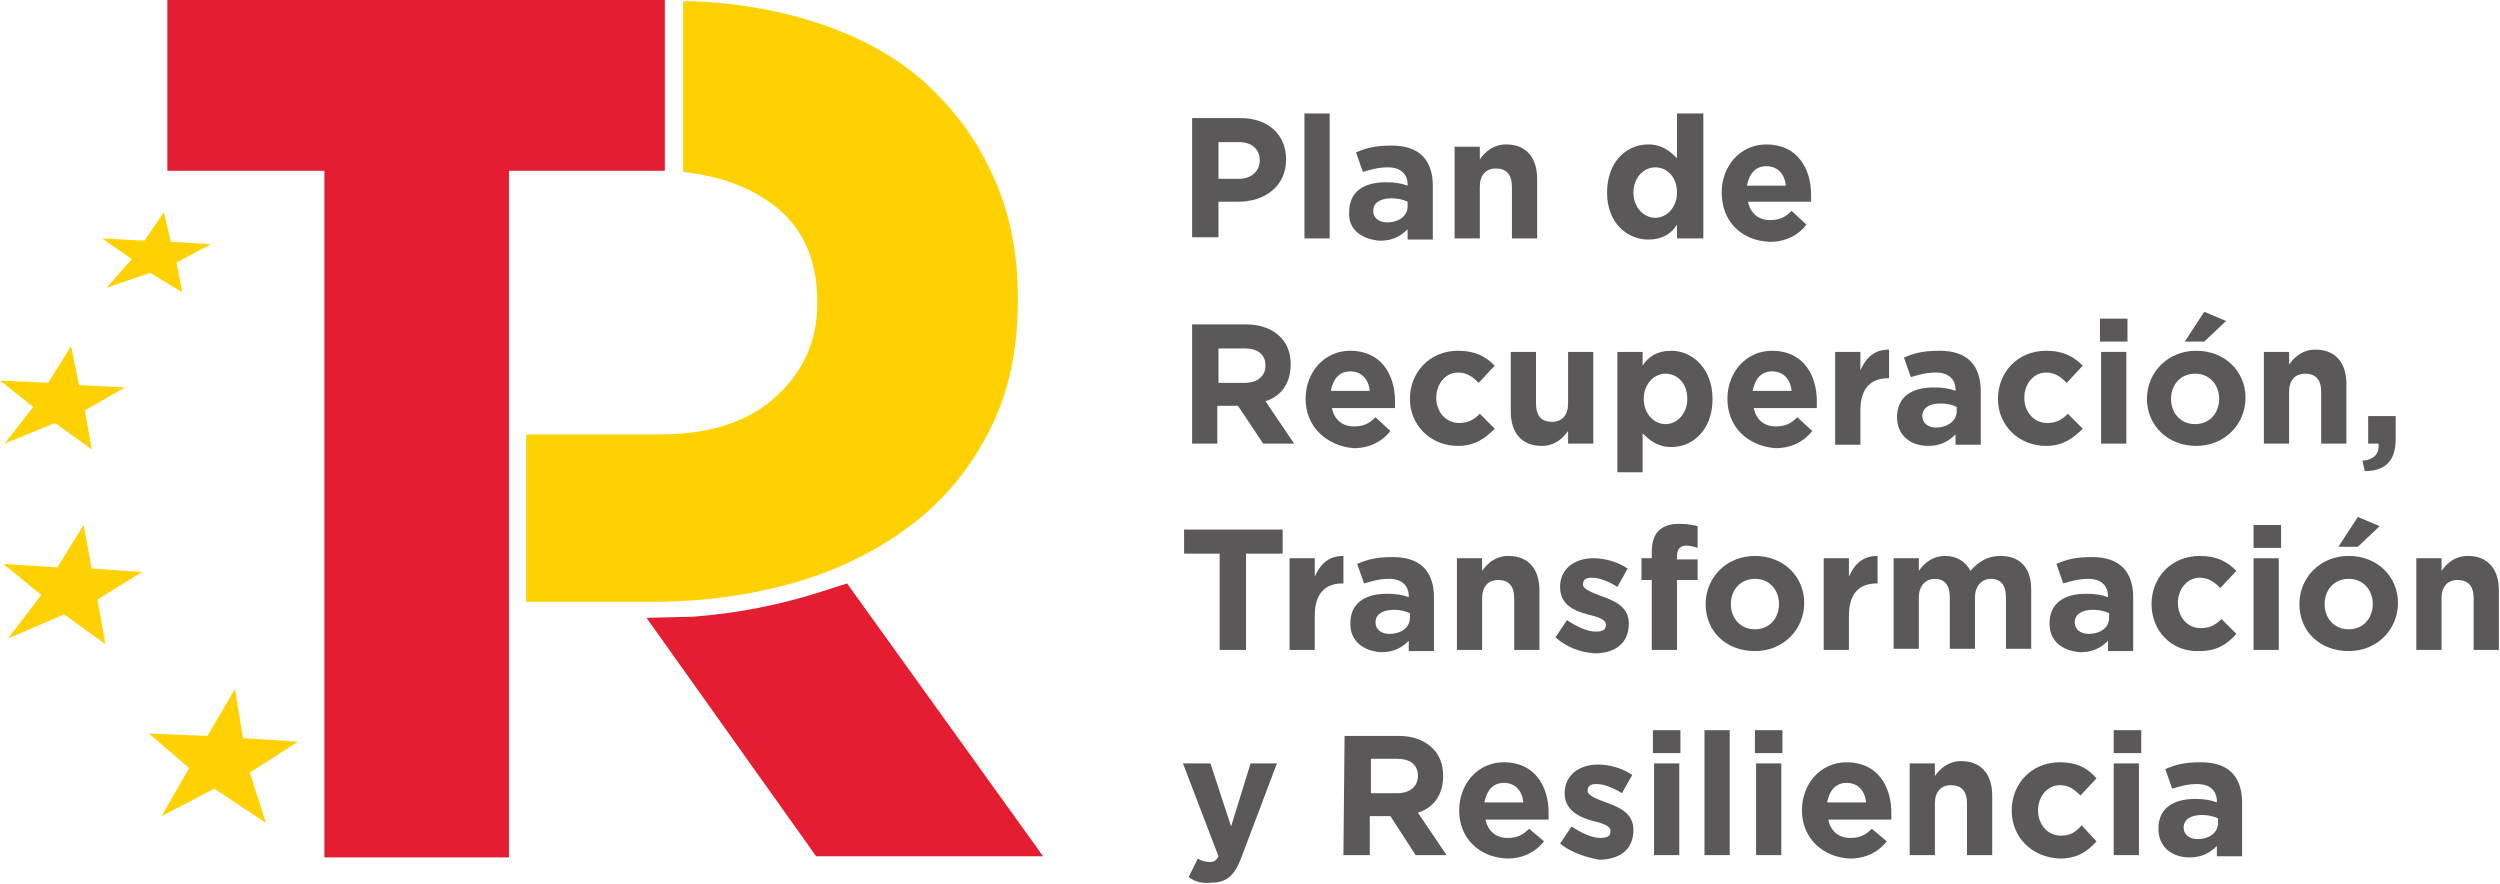 <?xml version="1.0" encoding="utf-8"?>
<!-- Generator: Adobe Adobe Illustrator 24.2.0, SVG Export Plug-In . SVG Version: 6.00 Build 0)  -->
<svg version="1.1" id="Capa_1" xmlns="http://www.w3.org/2000/svg" xmlns:xlink="http://www.w3.org/1999/xlink" x="0px" y="0px"
	 width="218.1px" height="77.1px" viewBox="0 0 218.1 77.1" style="enable-background:new 0 0 218.1 77.1;" xml:space="preserve">
<style type="text/css">
	.st0{display:none;}
	.st1{display:inline;}
	.st2{fill:none;stroke:#E9EBED;stroke-width:0.8;stroke-miterlimit:3.86;}
	.st3{fill:#E9EBED;stroke:#E9EBED;stroke-width:0.8;stroke-miterlimit:3.86;}
	.st4{fill:#1D1D1B;}
	.st5{fill:#FFCD00;}
	.st6{fill:none;stroke:#FBE025;stroke-width:1.23;stroke-miterlimit:3.86;}
	.st7{fill-rule:evenodd;clip-rule:evenodd;fill:#B60027;}
	.st8{fill-rule:evenodd;clip-rule:evenodd;fill:#AC7F00;}
	.st9{clip-path:url(#SVGID_2_);}
	.st10{fill:none;}
	.st11{fill-rule:evenodd;clip-rule:evenodd;fill:#FFFFFF;}
	.st12{fill-rule:evenodd;clip-rule:evenodd;fill:#007042;}
	.st13{clip-path:url(#SVGID_5_);}
	.st14{clip-path:url(#SVGID_6_);}
	.st15{fill:#AC7F00;}
	.st16{fill-rule:evenodd;clip-rule:evenodd;fill:#0042B2;}
	.st17{fill-rule:evenodd;clip-rule:evenodd;fill:#C6C6C6;}
	.st18{fill:#C6C6C6;}
	.st19{clip-path:url(#SVGID_9_);}
	.st20{clip-path:url(#SVGID_10_);}
	.st21{clip-path:url(#SVGID_13_);}
	.st22{clip-path:url(#SVGID_14_);}
	.st23{clip-path:url(#SVGID_16_);}
	.st24{clip-path:url(#SVGID_18_);}
	.st25{clip-path:url(#SVGID_21_);}
	.st26{clip-path:url(#SVGID_22_);}
	.st27{clip-path:url(#SVGID_24_);}
	.st28{clip-path:url(#SVGID_26_);}
	.st29{fill:#B60027;}
	.st30{clip-path:url(#SVGID_28_);}
	.st31{fill-rule:evenodd;clip-rule:evenodd;fill:#F85AB3;}
	.st32{fill-rule:evenodd;clip-rule:evenodd;fill:#1D1D1B;}
	.st33{fill-rule:evenodd;clip-rule:evenodd;fill:#FFCD00;}
	.st34{fill:#FFFFFF;}
	.st35{fill-rule:evenodd;clip-rule:evenodd;fill:#B61C2C;}
	.st36{clip-path:url(#SVGID_30_);}
	.st37{clip-path:url(#SVGID_32_);}
	.st38{clip-path:url(#SVGID_34_);}
	.st39{fill-rule:evenodd;clip-rule:evenodd;fill:#E62443;}
	.st40{fill:#E51D30;}
	.st41{fill:#FFD100;}
	.st42{fill:#5A5859;}
	.st43{fill:#034EA2;}
	.st44{fill:#FAEA27;}
	.st45{fill:#595A5C;}
	.st46{fill:#595957;}
	.st47{fill:url(#SVGID_35_);}
	.st48{fill:#878787;}
	.st49{fill:url(#SVGID_36_);}
	.st50{clip-path:url(#SVGID_38_);}
	.st51{clip-path:url(#SVGID_41_);}
	.st52{clip-path:url(#SVGID_42_);}
	.st53{clip-path:url(#SVGID_45_);}
	.st54{clip-path:url(#SVGID_46_);}
	.st55{clip-path:url(#SVGID_49_);}
	.st56{clip-path:url(#SVGID_50_);}
	.st57{clip-path:url(#SVGID_52_);}
	.st58{clip-path:url(#SVGID_54_);}
	.st59{clip-path:url(#SVGID_57_);}
	.st60{clip-path:url(#SVGID_58_);}
	.st61{clip-path:url(#SVGID_60_);}
	.st62{clip-path:url(#SVGID_62_);}
	.st63{clip-path:url(#SVGID_64_);}
	.st64{clip-path:url(#SVGID_66_);}
	.st65{clip-path:url(#SVGID_68_);}
	.st66{clip-path:url(#SVGID_70_);}
</style>
<g>
	<polygon class="st40" points="58,0 58,14.9 44.4,14.9 44.4,74.8 28.3,74.8 28.3,14.9 14.6,14.9 14.6,0 	"/>
	<path class="st40" d="M73.9,50.9l-2.2,0.7c-3.7,1.2-7.4,1.9-11.2,2.2l-4.1,0.1l14.8,20.8H91L73.9,50.9L73.9,50.9L73.9,50.9z"/>
	<polygon class="st41" points="26,64.7 21.2,64.4 20.5,60.1 18.1,64.2 13,64 16.5,67 14.1,71.2 18.7,68.8 23.2,71.8 21.8,67.4 	"/>
	<polygon class="st41" points="12.4,49.9 8,49.6 7.3,45.8 5,49.5 0.3,49.2 3.6,51.9 0.7,55.7 5.6,53.6 9.2,56.2 8.5,52.3 	"/>
	<polygon class="st41" points="10.9,33.8 6.9,33.6 6.2,30.2 4.2,33.4 0,33.2 2.9,35.5 0.4,38.7 4.8,36.9 8,39.2 7.4,35.8 	"/>
	<polygon class="st41" points="18.4,21.3 14.9,21.1 14.3,18.5 12.6,21 8.9,20.8 11.5,22.6 9.3,25.1 13.1,23.8 15.9,25.5 15.4,22.9 	
		"/>
	<path class="st41" d="M86.7,15.5c-1.4-3.2-3.4-5.9-5.9-8.2S75,3.2,71.3,2c-6-2-11.7-1.9-11.7-1.9c0,5,0,9.9,0,14.9
		c2.6,0.3,5.4,1,7.9,2.9c2.5,1.9,3.8,4.7,3.8,8.4v0.2c0,3.2-1.2,5.9-3.6,8.1c-2.4,2.2-5.8,3.3-10.1,3.3l-11.7,0c0,4.9,0,9.7,0,14.6
		H57c4.4,0,8.6-0.6,12.4-1.7c3.8-1.1,7.2-2.8,10.1-5c2.9-2.2,5.1-4.9,6.8-8.2c1.7-3.3,2.5-7.1,2.5-11.4V26
		C88.8,22.1,88.1,18.6,86.7,15.5"/>
	<path class="st42" d="M108.1,15.6c1.1,0,1.8-0.7,1.8-1.6v0c0-1-0.7-1.6-1.8-1.6h-1.8v3.2L108.1,15.6L108.1,15.6z M104,10.3h4.2
		c2.5,0,4,1.5,4,3.6v0c0,2.4-1.9,3.7-4.2,3.7h-1.7v3.1H104L104,10.3L104,10.3z"/>
	<rect x="113.8" y="9.9" class="st42" width="2.2" height="10.9"/>
	<path class="st42" d="M122.8,18v-0.4c-0.4-0.2-0.9-0.3-1.4-0.3c-1,0-1.6,0.4-1.6,1.1v0c0,0.6,0.5,1,1.2,1
		C122.1,19.4,122.8,18.8,122.8,18 M117.7,18.5L117.7,18.5c0-1.8,1.3-2.6,3.2-2.6c0.8,0,1.4,0.1,1.9,0.3v-0.1c0-0.9-0.6-1.5-1.7-1.5
		c-0.9,0-1.5,0.2-2.2,0.4l-0.6-1.7c0.9-0.4,1.7-0.6,3.1-0.6c1.2,0,2.1,0.3,2.7,0.9c0.6,0.6,0.9,1.5,0.9,2.6v4.7h-2.2v-0.9
		c-0.6,0.6-1.3,1-2.4,1C118.9,20.9,117.6,20.1,117.7,18.5"/>
	<path class="st42" d="M126.9,12.8h2.2v1.1c0.5-0.7,1.2-1.3,2.3-1.3c1.7,0,2.7,1.1,2.7,3v5.2h-2.2v-4.5c0-1.1-0.5-1.6-1.4-1.6
		s-1.4,0.6-1.4,1.6v4.5h-2.2L126.9,12.8L126.9,12.8L126.9,12.8z"/>
	<path class="st42" d="M146.3,16.8L146.3,16.8c0-1.4-0.9-2.2-1.9-2.2s-1.9,0.9-1.9,2.2v0c0,1.3,0.9,2.2,1.9,2.2
		S146.3,18.1,146.3,16.8 M140.2,16.8L140.2,16.8c0-2.7,1.7-4.2,3.6-4.2c1.2,0,1.9,0.6,2.5,1.2V9.9h2.3v10.9h-2.3v-1.2
		c-0.5,0.8-1.3,1.3-2.5,1.3C142,20.9,140.2,19.5,140.2,16.8"/>
	<path class="st42" d="M155.8,16.2c-0.1-1-0.7-1.7-1.7-1.7s-1.5,0.7-1.7,1.7H155.8L155.8,16.2z M150.2,16.8L150.2,16.8
		c0-2.3,1.6-4.2,3.9-4.2c2.7,0,3.9,2.1,3.9,4.4c0,0.2,0,0.4,0,0.6h-5.5c0.2,1,0.9,1.6,1.9,1.6c0.8,0,1.3-0.2,1.9-0.8l1.3,1.2
		c-0.7,0.9-1.8,1.5-3.2,1.5C151.9,21,150.2,19.3,150.2,16.8"/>
	<path class="st42" d="M108.6,33.4c1.1,0,1.8-0.6,1.8-1.5v0c0-1-0.7-1.5-1.8-1.5h-2.3v3H108.6z M104,28.3h4.7c1.3,0,2.3,0.4,3,1.1
		c0.6,0.6,0.9,1.4,0.9,2.4v0c0,1.7-0.9,2.8-2.2,3.2l2.5,3.7h-2.7l-2.2-3.3h-1.8v3.3H104L104,28.3L104,28.3z"/>
	<path class="st42" d="M119.5,34.1c-0.1-1-0.7-1.7-1.7-1.7s-1.5,0.7-1.7,1.7H119.5L119.5,34.1z M113.9,34.8L113.9,34.8
		c0-2.3,1.6-4.2,3.9-4.2c2.7,0,3.9,2.1,3.9,4.4c0,0.2,0,0.4,0,0.6h-5.5c0.2,1,0.9,1.6,1.9,1.6c0.8,0,1.3-0.2,1.9-0.8l1.3,1.2
		c-0.7,0.9-1.8,1.5-3.2,1.5C115.7,38.9,113.9,37.2,113.9,34.8"/>
	<path class="st42" d="M123,34.8L123,34.8c0-2.3,1.7-4.2,4.2-4.2c1.5,0,2.4,0.5,3.2,1.3l-1.4,1.5c-0.5-0.5-1-0.9-1.8-0.9
		c-1.1,0-1.9,1-1.9,2.2v0c0,1.2,0.8,2.2,2,2.2c0.8,0,1.3-0.3,1.8-0.8l1.3,1.3c-0.8,0.8-1.7,1.5-3.2,1.5
		C124.8,38.9,123,37.1,123,34.8"/>
	<path class="st42" d="M131.8,35.9v-5.2h2.2v4.5c0,1.1,0.5,1.6,1.4,1.6s1.4-0.6,1.4-1.6v-4.5h2.2v8h-2.2v-1.1
		c-0.5,0.7-1.2,1.3-2.3,1.3C132.8,38.9,131.8,37.8,131.8,35.9"/>
	<path class="st42" d="M147.2,34.8L147.2,34.8c0-1.4-0.9-2.2-1.9-2.2s-1.9,0.9-1.9,2.2v0c0,1.3,0.9,2.2,1.9,2.2
		S147.2,36.1,147.2,34.8 M141.1,30.7h2.2v1.2c0.5-0.8,1.3-1.3,2.5-1.3c1.8,0,3.6,1.5,3.6,4.2v0c0,2.7-1.7,4.2-3.6,4.2
		c-1.2,0-1.9-0.6-2.5-1.2v3.4h-2.2C141.1,41.2,141.1,30.7,141.1,30.7z"/>
	<path class="st42" d="M156.3,34.1c-0.1-1-0.7-1.7-1.7-1.7s-1.5,0.7-1.7,1.7H156.3L156.3,34.1z M150.7,34.8L150.7,34.8
		c0-2.3,1.6-4.2,3.9-4.2c2.7,0,3.9,2.1,3.9,4.4c0,0.2,0,0.4,0,0.6h-5.5c0.2,1,0.9,1.6,1.9,1.6c0.8,0,1.3-0.2,1.9-0.8l1.3,1.2
		c-0.7,0.9-1.8,1.5-3.2,1.5C152.4,38.9,150.7,37.2,150.7,34.8"/>
	<path class="st42" d="M160.1,30.7h2.2v1.6c0.5-1.1,1.2-1.8,2.5-1.8V33h-0.1c-1.5,0-2.4,0.9-2.4,2.8v3h-2.2V30.7z"/>
	<path class="st42" d="M170.7,35.9v-0.4c-0.4-0.2-0.9-0.3-1.4-0.3c-1,0-1.6,0.4-1.6,1.1v0c0,0.6,0.5,1,1.2,1
		C169.9,37.3,170.7,36.7,170.7,35.9 M165.5,36.4L165.5,36.4c0-1.8,1.3-2.6,3.2-2.6c0.8,0,1.4,0.1,1.9,0.3V34c0-0.9-0.6-1.5-1.7-1.5
		c-0.9,0-1.5,0.2-2.2,0.4l-0.6-1.7c0.9-0.4,1.7-0.6,3.1-0.6c1.2,0,2.1,0.3,2.7,0.9c0.6,0.6,0.9,1.5,0.9,2.6v4.7h-2.2v-0.9
		c-0.6,0.6-1.3,1-2.4,1C166.7,38.9,165.5,38,165.5,36.4"/>
	<path class="st42" d="M174.3,34.8L174.3,34.8c0-2.3,1.7-4.2,4.2-4.2c1.5,0,2.4,0.5,3.2,1.3l-1.4,1.5c-0.5-0.5-1-0.9-1.8-0.9
		c-1.1,0-1.9,1-1.9,2.2v0c0,1.2,0.8,2.2,2,2.2c0.8,0,1.3-0.3,1.8-0.8l1.3,1.3c-0.8,0.8-1.7,1.5-3.2,1.5
		C176.1,38.9,174.3,37.1,174.3,34.8"/>
	<path class="st42" d="M183.3,30.7h2.2v8h-2.2V30.7z M183.2,27.8h2.4v2h-2.4V27.8z"/>
	<path class="st42" d="M192.3,27.2l1.9,0.8l-1.9,1.8h-1.7L192.3,27.2L192.3,27.2L192.3,27.2z M193.6,34.8L193.6,34.8
		c0-1.2-0.8-2.2-2.1-2.2s-2.1,1-2.1,2.2v0c0,1.2,0.8,2.2,2.1,2.2S193.6,36,193.6,34.8 M187.3,34.8L187.3,34.8c0-2.3,1.8-4.2,4.3-4.2
		s4.3,1.8,4.3,4.1v0c0,2.3-1.8,4.2-4.3,4.2S187.3,37.1,187.3,34.8"/>
	<path class="st42" d="M197.5,30.7h2.2v1.1c0.5-0.7,1.2-1.3,2.3-1.3c1.7,0,2.7,1.1,2.7,3v5.2h-2.2v-4.5c0-1.1-0.5-1.6-1.4-1.6
		s-1.4,0.6-1.4,1.6v4.5h-2.2L197.5,30.7L197.5,30.7L197.5,30.7z"/>
	<path class="st42" d="M206.1,40.2c1-0.1,1.5-0.6,1.4-1.5h-0.9v-2.4h2.4v2c0,2-1,2.8-2.7,2.8L206.1,40.2L206.1,40.2L206.1,40.2z"/>
	<polygon class="st42" points="106.4,48.3 103.3,48.3 103.3,46.2 111.9,46.2 111.9,48.3 108.7,48.3 108.7,56.7 106.4,56.7 	"/>
	<path class="st42" d="M112.5,48.7h2.2v1.6c0.5-1.1,1.2-1.8,2.5-1.8v2.4h-0.1c-1.5,0-2.4,0.9-2.4,2.8v3h-2.2V48.7z"/>
	<path class="st42" d="M123,53.9v-0.4c-0.4-0.2-0.9-0.3-1.4-0.3c-1,0-1.6,0.4-1.6,1.1v0c0,0.6,0.5,1,1.2,1
		C122.3,55.3,123,54.7,123,53.9 M117.8,54.4L117.8,54.4c0-1.8,1.3-2.6,3.2-2.6c0.8,0,1.4,0.1,1.9,0.3V52c0-0.9-0.6-1.5-1.7-1.5
		c-0.9,0-1.5,0.2-2.2,0.4l-0.6-1.7c0.9-0.4,1.7-0.6,3.1-0.6c1.2,0,2.1,0.3,2.7,0.9c0.6,0.6,0.9,1.5,0.9,2.6v4.7h-2.2v-0.9
		c-0.6,0.6-1.3,1-2.4,1C119,56.8,117.8,56,117.8,54.4"/>
	<path class="st42" d="M127.1,48.7h2.2v1.1c0.5-0.7,1.2-1.3,2.3-1.3c1.7,0,2.7,1.1,2.7,3v5.2h-2.2v-4.5c0-1.1-0.5-1.6-1.4-1.6
		s-1.4,0.6-1.4,1.6v4.5h-2.2L127.1,48.7L127.1,48.7L127.1,48.7z"/>
	<path class="st42" d="M135.7,55.6l1-1.5c0.9,0.6,1.8,1,2.5,1c0.7,0,0.9-0.2,0.9-0.6v0c0-0.5-0.8-0.7-1.6-0.9
		c-1.1-0.3-2.4-0.8-2.4-2.4v0c0-1.6,1.3-2.5,2.9-2.5c1,0,2.1,0.3,3,0.9l-0.9,1.6c-0.8-0.5-1.6-0.8-2.2-0.8s-0.8,0.2-0.8,0.6v0
		c0,0.4,0.8,0.7,1.6,1c1.1,0.4,2.4,0.9,2.4,2.4v0c0,1.8-1.3,2.6-3,2.6C137.9,56.9,136.7,56.5,135.7,55.6"/>
	<path class="st42" d="M144.1,50.6h-0.9v-1.9h0.9v-0.5c0-0.9,0.2-1.5,0.6-1.9c0.4-0.4,1-0.6,1.8-0.6c0.7,0,1.2,0.1,1.6,0.2v1.9
		c-0.3-0.1-0.6-0.2-1-0.2c-0.5,0-0.8,0.3-0.8,0.9v0.3h1.8v1.8h-1.8v6.1h-2.2L144.1,50.6L144.1,50.6L144.1,50.6z"/>
	<path class="st42" d="M155.2,52.7L155.2,52.7c0-1.2-0.8-2.2-2.1-2.2s-2.1,1-2.1,2.2v0c0,1.2,0.8,2.2,2.1,2.2S155.2,53.9,155.2,52.7
		 M148.8,52.7L148.8,52.7c0-2.3,1.8-4.2,4.3-4.2s4.3,1.8,4.3,4.1v0c0,2.3-1.8,4.2-4.3,4.2S148.8,55.1,148.8,52.7"/>
	<path class="st42" d="M159.1,48.7h2.2v1.6c0.5-1.1,1.2-1.8,2.5-1.8v2.4h-0.1c-1.5,0-2.4,0.9-2.4,2.8v3h-2.2V48.7z"/>
	<path class="st42" d="M165.2,48.7h2.2v1.1c0.5-0.7,1.2-1.3,2.3-1.3c1,0,1.8,0.5,2.2,1.3c0.7-0.8,1.5-1.3,2.6-1.3
		c1.7,0,2.7,1,2.7,2.9v5.2h-2.2v-4.5c0-1.1-0.5-1.6-1.3-1.6s-1.4,0.6-1.4,1.6v4.5h-2.2v-4.5c0-1.1-0.5-1.6-1.3-1.6s-1.4,0.6-1.4,1.6
		v4.5h-2.2L165.2,48.7L165.2,48.7L165.2,48.7z"/>
	<path class="st42" d="M184,53.9v-0.4c-0.4-0.2-0.9-0.3-1.4-0.3c-1,0-1.6,0.4-1.6,1.1v0c0,0.6,0.5,1,1.2,1
		C183.3,55.3,184,54.7,184,53.9 M178.8,54.4L178.8,54.4c0-1.8,1.3-2.6,3.2-2.6c0.8,0,1.4,0.1,1.9,0.3V52c0-0.9-0.6-1.5-1.7-1.5
		c-0.9,0-1.5,0.2-2.2,0.4l-0.6-1.7c0.9-0.4,1.7-0.6,3.1-0.6c1.2,0,2.1,0.3,2.7,0.9c0.6,0.6,0.9,1.5,0.9,2.6v4.7h-2.2v-0.9
		c-0.6,0.6-1.3,1-2.4,1C180,56.8,178.8,56,178.8,54.4"/>
	<path class="st42" d="M187.7,52.7L187.7,52.7c0-2.3,1.7-4.2,4.2-4.2c1.5,0,2.4,0.5,3.2,1.3l-1.4,1.5c-0.5-0.5-1-0.9-1.8-0.9
		c-1.1,0-1.9,1-1.9,2.2v0c0,1.2,0.8,2.2,2,2.2c0.8,0,1.3-0.3,1.8-0.8l1.3,1.3c-0.8,0.9-1.7,1.5-3.2,1.5
		C189.4,56.9,187.7,55,187.7,52.7"/>
	<path class="st42" d="M196.6,48.7h2.2v8h-2.2V48.7z M196.6,45.8h2.4v2h-2.4V45.8z"/>
	<g>
		<path class="st42" d="M205.7,45.1l1.9,0.8l-1.9,1.8H204L205.7,45.1L205.7,45.1L205.7,45.1z M207,52.7L207,52.7
			c0-1.2-0.8-2.2-2.1-2.2s-2.1,1-2.1,2.2v0c0,1.2,0.8,2.2,2.1,2.2S207,53.9,207,52.7 M200.6,52.7L200.6,52.7c0-2.3,1.8-4.2,4.3-4.2
			s4.3,1.8,4.3,4.1v0c0,2.3-1.8,4.2-4.3,4.2S200.6,55.1,200.6,52.7"/>
		<path class="st42" d="M210.8,48.7h2.2v1.1c0.5-0.7,1.2-1.3,2.3-1.3c1.7,0,2.7,1.1,2.7,3v5.2h-2.2v-4.5c0-1.1-0.5-1.6-1.4-1.6
			s-1.4,0.6-1.4,1.6v4.5h-2.2L210.8,48.7L210.8,48.7L210.8,48.7z"/>
	</g>
	<g>
		<path class="st42" d="M103.7,76.5l0.8-1.6c0.3,0.2,0.7,0.3,1,0.3c0.4,0,0.6-0.1,0.8-0.5l-3.1-8.1h2.4l1.8,5.5l1.7-5.5h2.3
			l-3.1,8.2c-0.6,1.6-1.3,2.2-2.6,2.2C104.8,77.1,104.2,76.9,103.7,76.5"/>
		<path class="st42" d="M121.9,69.2c1.1,0,1.8-0.6,1.8-1.5v0c0-1-0.7-1.5-1.8-1.5h-2.3v3H121.9z M117.3,64.2h4.7
			c1.3,0,2.3,0.4,3,1.1c0.6,0.6,0.9,1.4,0.9,2.4v0c0,1.7-0.9,2.8-2.2,3.2l2.5,3.7h-2.7l-2.2-3.4h-1.8v3.4h-2.3L117.3,64.2
			L117.3,64.2z"/>
		<path class="st42" d="M132.9,70c-0.1-1-0.7-1.7-1.7-1.7s-1.5,0.7-1.7,1.7H132.9z M127.3,70.7L127.3,70.7c0-2.3,1.6-4.2,3.9-4.2
			c2.7,0,3.9,2.1,3.9,4.4c0,0.2,0,0.4,0,0.6h-5.5c0.2,1,0.9,1.6,1.9,1.6c0.8,0,1.3-0.2,1.9-0.8l1.3,1.1c-0.7,0.9-1.8,1.5-3.2,1.5
			C129,74.8,127.3,73.1,127.3,70.7"/>
		<path class="st42" d="M136.1,73.6l1-1.5c0.9,0.6,1.8,1,2.5,1c0.7,0,0.9-0.2,0.9-0.6v0c0-0.5-0.8-0.7-1.6-0.9
			c-1.1-0.3-2.4-0.9-2.4-2.4v0c0-1.6,1.3-2.5,2.9-2.5c1,0,2.1,0.3,3,0.9l-0.9,1.6c-0.8-0.5-1.6-0.8-2.2-0.8s-0.8,0.2-0.8,0.6v0
			c0,0.4,0.8,0.7,1.6,1c1.1,0.4,2.4,0.9,2.4,2.4v0c0,1.8-1.3,2.6-3,2.6C138.4,74.8,137.1,74.4,136.1,73.6"/>
		<path class="st42" d="M144.3,66.6h2.2v8h-2.2V66.6z M144.2,63.7h2.4v2h-2.4V63.7z"/>
		<rect x="148.7" y="63.7" class="st42" width="2.2" height="10.9"/>
		<path class="st42" d="M153.2,66.6h2.2v8h-2.2V66.6z M153.1,63.7h2.4v2h-2.4V63.7z"/>
		<path class="st42" d="M162.8,70c-0.1-1-0.7-1.7-1.7-1.7s-1.5,0.7-1.7,1.7H162.8L162.8,70z M157.2,70.7L157.2,70.7
			c0-2.3,1.6-4.2,3.9-4.2c2.7,0,3.9,2.1,3.9,4.4c0,0.2,0,0.4,0,0.6h-5.5c0.2,1,0.9,1.6,1.9,1.6c0.8,0,1.3-0.2,1.9-0.8l1.3,1.1
			c-0.7,0.9-1.8,1.5-3.2,1.5C159,74.8,157.2,73.1,157.2,70.7"/>
		<path class="st42" d="M166.6,66.6h2.2v1.1c0.5-0.7,1.2-1.3,2.3-1.3c1.7,0,2.7,1.1,2.7,3v5.2h-2.2v-4.5c0-1.1-0.5-1.6-1.4-1.6
			s-1.4,0.6-1.4,1.6v4.5h-2.2L166.6,66.6L166.6,66.6L166.6,66.6z"/>
		<path class="st42" d="M175.5,70.7L175.5,70.7c0-2.3,1.7-4.2,4.2-4.2c1.5,0,2.4,0.5,3.2,1.4l-1.4,1.5c-0.5-0.5-1-0.9-1.8-0.9
			c-1.1,0-1.9,1-1.9,2.2v0c0,1.2,0.8,2.2,2,2.2c0.8,0,1.3-0.3,1.8-0.9l1.3,1.4c-0.8,0.9-1.7,1.5-3.2,1.5
			C177.2,74.8,175.5,73,175.5,70.7"/>
		<path class="st42" d="M184.4,66.6h2.2v8h-2.2V66.6z M184.4,63.7h2.4v2h-2.4V63.7z"/>
		<path class="st42" d="M193.5,71.8v-0.4c-0.4-0.2-0.9-0.3-1.4-0.3c-1,0-1.6,0.4-1.6,1.1v0c0,0.6,0.5,1,1.2,1
			C192.8,73.2,193.5,72.6,193.5,71.8 M188.3,72.3L188.3,72.3c0-1.8,1.3-2.6,3.2-2.6c0.8,0,1.4,0.1,1.9,0.3v-0.1
			c0-0.9-0.6-1.5-1.7-1.5c-0.9,0-1.5,0.2-2.2,0.4l-0.6-1.7c0.9-0.4,1.7-0.6,3.1-0.6c1.2,0,2.1,0.3,2.7,0.9c0.6,0.6,0.9,1.5,0.9,2.6
			v4.7h-2.2v-0.9c-0.6,0.6-1.3,1-2.4,1C189.5,74.8,188.3,73.9,188.3,72.3"/>
	</g>
</g>
</svg>
